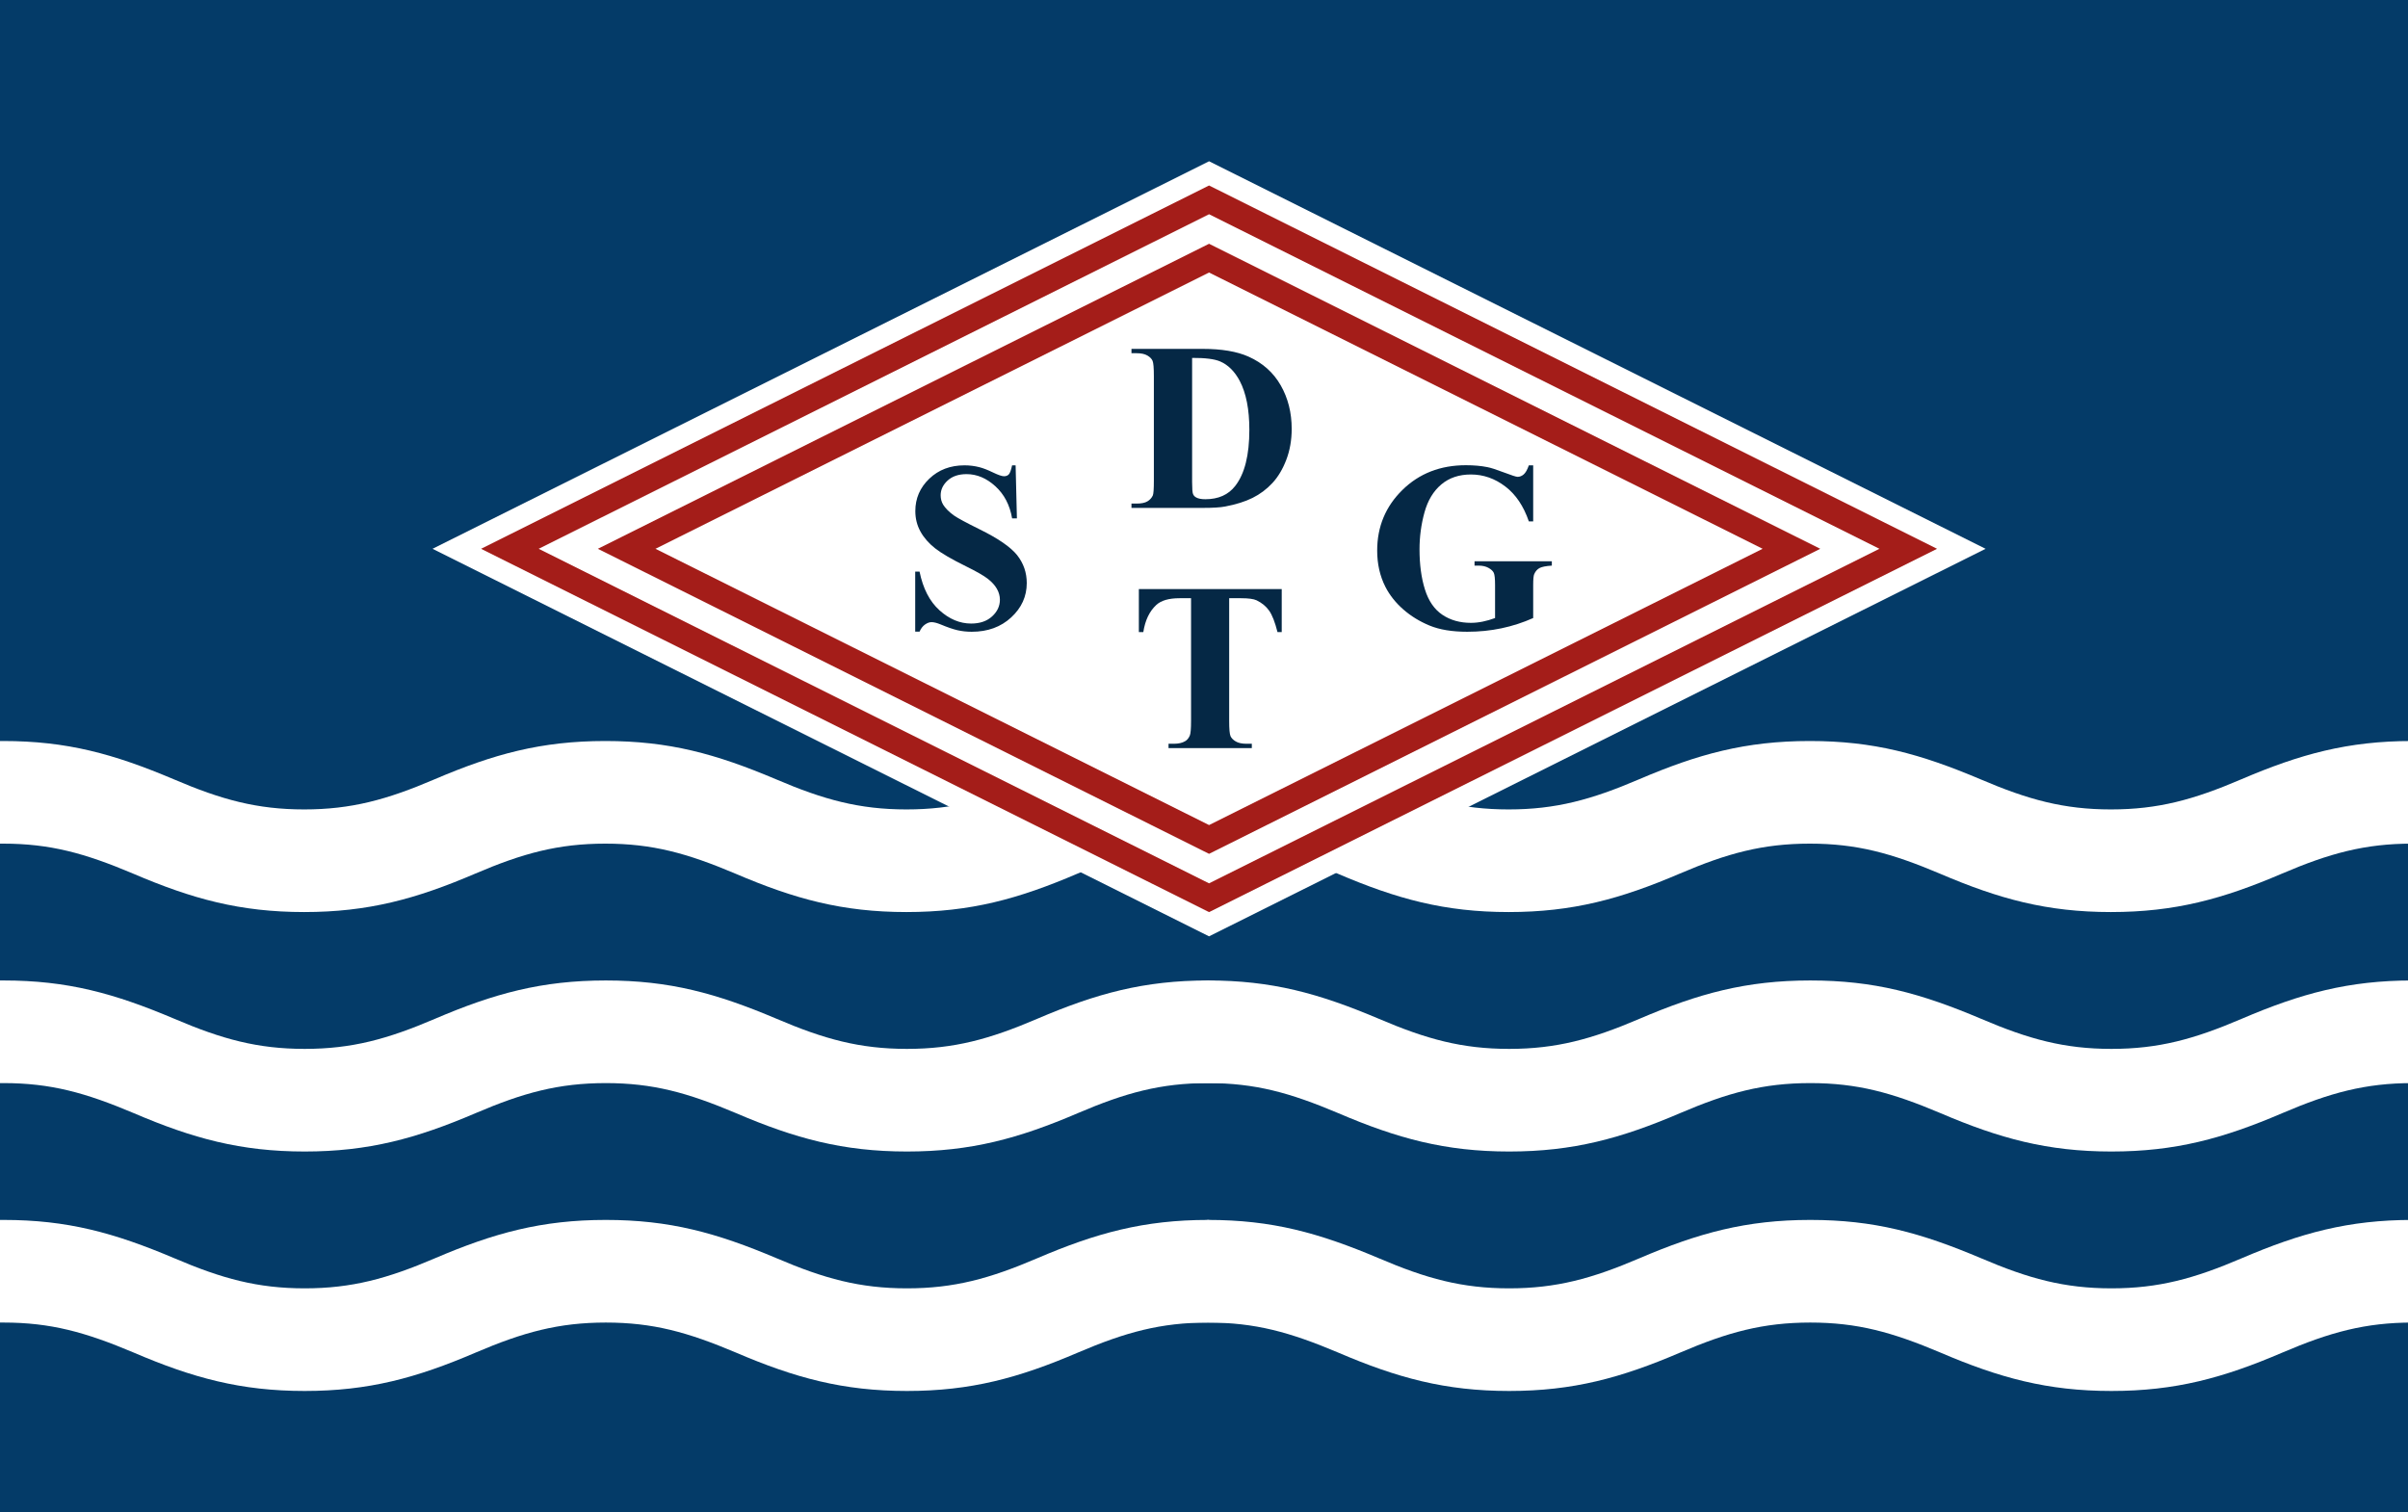 <?xml version="1.0" encoding="UTF-8"?>
<svg width="952px" height="598px" viewBox="0 0 952 598" version="1.1" xmlns="http://www.w3.org/2000/svg" xmlns:xlink="http://www.w3.org/1999/xlink">
    <title>Slice</title>
    <defs>
        <filter x="-6.8%" y="-6.8%" width="113.7%" height="113.7%" filterUnits="objectBoundingBox" id="filter-1">
            <feOffset dx="0" dy="0" in="SourceAlpha" result="shadowOffsetOuter1"></feOffset>
            <feGaussianBlur stdDeviation="14" in="shadowOffsetOuter1" result="shadowBlurOuter1"></feGaussianBlur>
            <feColorMatrix values="0 0 0 0 0   0 0 0 0 0   0 0 0 0 0  0 0 0 0.5 0" type="matrix" in="shadowBlurOuter1" result="shadowMatrixOuter1"></feColorMatrix>
            <feMerge>
                <feMergeNode in="shadowMatrixOuter1"></feMergeNode>
                <feMergeNode in="SourceGraphic"></feMergeNode>
            </feMerge>
        </filter>
    </defs>
    <g id="Logo" stroke="none" stroke-width="1" fill="none" fill-rule="evenodd">
        <g id="Logo-Big-Copy" transform="translate(-216, -90)">
            <rect id="Background" fill="#043B68" x="216" y="90" width="952" height="598"></rect>
            <g id="wavy-lines" transform="translate(693.5, 511.5) scale(1, -1) translate(-693.5, -511.5)translate(196.803, 383)" fill="#FFFFFF" fill-rule="nonzero">
                <path d="M377.748,94.684 C403.058,94.684 421.933,99.838 445.347,109.866 C464.108,117.902 478.153,121.737 496.796,121.737 L517.204,121.737 L517.204,160.316 L496.796,162.316 C471.486,162.316 452.611,157.162 429.198,147.134 C410.436,139.098 396.391,135.263 377.748,135.263 C359.135,135.263 345.024,139.114 326.217,147.169 C302.35,157.268 283.907,162.316 258.701,162.316 C233.391,162.316 214.516,157.162 191.102,147.134 C172.378,139.114 158.267,135.263 139.653,135.263 C121.039,135.263 106.928,139.114 88.122,147.169 C64.255,157.268 45.811,162.316 20.605,162.316 L0.197,162.316 L0.197,121.737 L20.605,121.737 C39.147,121.737 52.889,117.976 72.055,109.866 C95.431,99.854 114.375,94.684 139.653,94.684 C164.931,94.684 183.875,99.854 207.251,109.866 C226.013,117.902 240.058,121.737 258.701,121.737 C277.243,121.737 290.984,117.976 310.15,109.866 C333.526,99.854 352.47,94.684 377.748,94.684 Z" id="Path"></path>
                <path d="M853.939,94.684 C879.248,94.684 898.124,99.838 921.537,109.866 C940.299,117.902 954.344,121.737 972.986,121.737 L993.395,121.737 L993.395,162.316 L972.986,162.316 C947.677,162.316 928.801,157.162 905.388,147.134 C886.626,139.098 872.581,135.263 853.939,135.263 C835.325,135.263 821.214,139.114 802.407,147.169 C778.541,157.268 760.097,162.316 734.891,162.316 C709.582,162.316 690.706,157.162 667.293,147.134 C648.568,139.114 634.457,135.263 615.844,135.263 C597.23,135.263 583.119,139.114 564.312,147.169 C540.446,157.268 522.002,162.316 496.796,162.316 L476.388,160.316 L476.388,121.737 L496.796,121.737 C515.338,121.737 529.079,117.976 548.245,109.866 C571.621,99.854 590.565,94.684 615.844,94.684 C641.122,94.684 660.066,99.854 683.442,109.866 C702.203,117.902 716.249,121.737 734.891,121.737 C753.433,121.737 767.174,117.976 786.34,109.866 C809.717,99.854 828.661,94.684 853.939,94.684 Z" id="Path"></path>
                <path d="M377.551,189.368 C402.861,189.368 421.736,194.522 445.149,204.55 C463.911,212.586 477.956,216.421 496.599,216.421 L517.007,216.421 L517.007,255 L496.599,257 C471.289,257 452.414,251.846 429,241.818 C410.239,233.782 396.194,229.947 377.551,229.947 C358.937,229.947 344.826,233.798 326.02,241.853 C302.153,251.952 283.709,257 258.503,257 C233.194,257 214.318,251.846 190.905,241.818 C172.18,233.798 158.07,229.947 139.456,229.947 C120.842,229.947 106.731,233.798 87.924,241.853 C64.058,251.952 45.614,257 20.408,257 L0,257 L0,216.421 L20.408,216.421 C38.95,216.421 52.691,212.66 71.857,204.55 C95.234,194.538 114.178,189.368 139.456,189.368 C164.734,189.368 183.678,194.538 207.054,204.55 C225.816,212.586 239.861,216.421 258.503,216.421 C277.045,216.421 290.787,212.66 309.953,204.55 C333.329,194.538 352.273,189.368 377.551,189.368 Z" id="Path"></path>
                <path d="M853.741,189.368 C879.051,189.368 897.927,194.522 921.34,204.55 C940.101,212.586 954.147,216.421 972.789,216.421 L993.197,216.421 L993.197,257 L972.789,257 C947.479,257 928.604,251.846 905.191,241.818 C886.429,233.782 872.384,229.947 853.741,229.947 C835.128,229.947 821.017,233.798 802.21,241.853 C778.344,251.952 759.9,257 734.694,257 C709.384,257 690.509,251.846 667.095,241.818 C648.371,233.798 634.26,229.947 615.646,229.947 C597.032,229.947 582.922,233.798 564.115,241.853 C540.248,251.952 521.805,257 496.599,257 L476.19,255 L476.19,216.421 L496.599,216.421 C515.141,216.421 528.882,212.66 548.048,204.55 C571.424,194.538 590.368,189.368 615.646,189.368 C640.924,189.368 659.868,194.538 683.245,204.55 C702.006,212.586 716.051,216.421 734.694,216.421 C753.236,216.421 766.977,212.66 786.143,204.55 C809.519,194.538 828.463,189.368 853.741,189.368 Z" id="Path"></path>
                <path d="M377.748,0 C403.058,0 421.933,5.154 445.347,15.182 C464.108,23.218 478.153,27.053 496.796,27.053 L517.204,27.053 L517.204,64.632 L496.796,67.632 C471.486,67.632 452.611,62.478 429.198,52.45 C410.436,44.414 396.391,40.579 377.748,40.579 C359.135,40.579 345.024,44.43 326.217,52.485 C302.35,62.584 283.907,67.632 258.701,67.632 C233.391,67.632 214.516,62.478 191.102,52.45 C172.378,44.43 158.267,40.579 139.653,40.579 C121.039,40.579 106.928,44.43 88.122,52.485 C64.255,62.584 45.811,67.632 20.605,67.632 L0.197,67.632 L0.197,27.053 L20.605,27.053 C39.147,27.053 52.889,23.292 72.055,15.182 C95.431,5.17 114.375,0 139.653,0 C164.931,0 183.875,5.17 207.251,15.182 C226.013,23.218 240.058,27.053 258.701,27.053 C277.243,27.053 290.984,23.292 310.15,15.182 C333.526,5.17 352.47,0 377.748,0 Z" id="Path"></path>
                <path d="M853.939,0 C879.248,0 898.124,5.154 921.537,15.182 C940.299,23.218 954.344,27.053 972.986,27.053 L993.395,27.053 L993.395,67.632 L972.986,67.632 C947.677,67.632 928.801,62.478 905.388,52.45 C886.626,44.414 872.581,40.579 853.939,40.579 C835.325,40.579 821.214,44.43 802.407,52.485 C778.541,62.584 760.097,67.632 734.891,67.632 C709.582,67.632 690.706,62.478 667.293,52.45 C648.568,44.43 634.457,40.579 615.844,40.579 C597.23,40.579 583.119,44.43 564.312,52.485 C540.446,62.584 522.002,67.632 496.796,67.632 L476.388,64.632 L476.388,27.053 L496.796,27.053 C515.338,27.053 529.079,23.292 548.245,15.182 C571.621,5.17 590.565,0 615.844,0 C641.122,0 660.066,5.17 683.442,15.182 C702.203,23.218 716.249,27.053 734.891,27.053 C753.433,27.053 767.174,23.292 786.34,15.182 C809.717,5.17 828.661,0 853.939,0 Z" id="Path"></path>
            </g>
            <g id="Emblem" filter="url(#filter-1)" transform="translate(387, 0)">
                <g id="Group">
                    <polygon id="Rectangle-Full" fill="#FFFFFF" transform="translate(307, 307) rotate(45) translate(-307, -307)" points="198.647 198.647 524.082 89.918 415.353 415.353 89.918 524.082"></polygon>
                    <path d="M477.867,136.133 L474.637,145.801 L393.09,389.877 L392.285,392.285 L389.877,393.09 L145.801,474.637 L136.133,477.867 L139.363,468.199 L220.91,224.123 L221.715,221.715 L224.123,220.91 L468.199,139.363 L477.867,136.133 Z M461.752,152.241 L229.753,229.753 L152.241,461.752 L384.24,384.24 L461.752,152.241 Z" id="Inner-Rectangle-1" fill="#A41D19" fill-rule="nonzero" transform="translate(307, 307) rotate(45) translate(-307, -307)"></path>
                    <path d="M510.514,103.486 L408.581,408.581 L103.486,510.514 L205.419,205.419 L510.514,103.486 Z M494.403,119.591 L213.458,213.458 L119.591,494.403 L400.535,400.535 L494.403,119.591 Z" id="Inner-Rectangle-2" fill="#A41D19" fill-rule="nonzero" transform="translate(307, 307) rotate(45) translate(-307, -307)"></path>
                </g>
                <g id="DTSG" transform="translate(190.827, 227.949)" fill="#052845" fill-rule="nonzero">
                    <path d="M85.497,62.883 L85.497,61.167 L87.584,61.167 C89.408,61.167 90.807,60.881 91.78,60.309 C92.754,59.737 93.473,58.956 93.937,57.967 C94.215,57.318 94.354,55.37 94.354,52.124 L94.354,10.759 C94.354,7.543 94.184,5.534 93.844,4.73 C93.504,3.926 92.816,3.223 91.78,2.62 C90.745,2.017 89.346,1.716 87.584,1.716 L85.497,1.716 L85.497,0 L113.646,0 C121.158,0 127.202,1.02 131.778,3.061 C137.373,5.565 141.617,9.352 144.507,14.422 C147.398,19.492 148.843,25.227 148.843,31.627 C148.843,36.048 148.132,40.121 146.71,43.846 C145.288,47.572 143.448,50.648 141.192,53.075 C138.935,55.502 136.33,57.449 133.378,58.918 C130.425,60.386 126.816,61.522 122.549,62.326 C120.663,62.697 117.696,62.883 113.646,62.883 L85.497,62.883 Z M109.472,3.571 L109.472,52.634 C109.472,55.231 109.596,56.823 109.843,57.411 C110.09,57.998 110.508,58.446 111.095,58.755 C111.93,59.219 113.135,59.451 114.712,59.451 C119.875,59.451 123.817,57.689 126.537,54.164 C130.247,49.403 132.102,42.015 132.102,31.998 C132.102,23.929 130.835,17.483 128.3,12.66 C126.29,8.888 123.709,6.322 120.555,4.962 C118.329,4.004 114.635,3.54 109.472,3.571 Z" id="Shape"></path>
                    <path d="M144.902,94.973 L144.902,111.992 L143.233,111.992 C142.244,108.066 141.146,105.245 139.94,103.529 C138.735,101.813 137.081,100.445 134.978,99.425 C133.804,98.869 131.748,98.59 128.811,98.59 L124.127,98.59 L124.127,147.097 C124.127,150.313 124.305,152.322 124.66,153.126 C125.016,153.93 125.711,154.633 126.747,155.236 C127.783,155.839 129.197,156.14 130.99,156.14 L133.077,156.14 L133.077,157.856 L100.152,157.856 L100.152,156.14 L102.238,156.14 C104.063,156.14 105.531,155.816 106.644,155.166 C107.448,154.733 108.082,153.992 108.545,152.94 C108.885,152.198 109.055,150.251 109.055,147.097 L109.055,98.59 L104.511,98.59 C100.275,98.59 97.199,99.487 95.282,101.28 C92.593,103.784 90.892,107.355 90.181,111.992 L88.419,111.992 L88.419,94.973 L144.902,94.973 Z" id="Path"></path>
                    <path d="M39.696,46.049 L40.206,67.01 L38.305,67.01 C37.408,61.754 35.205,57.527 31.696,54.327 C28.187,51.127 24.393,49.527 20.312,49.527 C17.158,49.527 14.662,50.37 12.822,52.054 C10.983,53.739 10.063,55.679 10.063,57.874 C10.063,59.266 10.388,60.502 11.037,61.584 C11.933,63.037 13.371,64.475 15.35,65.897 C16.803,66.917 20.157,68.726 25.413,71.323 C32.771,74.94 37.733,78.356 40.299,81.571 C42.834,84.787 44.101,88.466 44.101,92.608 C44.101,97.864 42.053,102.385 37.957,106.173 C33.861,109.96 28.659,111.853 22.352,111.853 C20.373,111.853 18.503,111.652 16.741,111.25 C14.979,110.849 12.768,110.091 10.109,108.978 C8.626,108.36 7.404,108.051 6.446,108.051 C5.642,108.051 4.792,108.36 3.895,108.978 C2.999,109.596 2.272,110.539 1.716,111.807 L0,111.807 L0,88.064 L1.716,88.064 C3.076,94.741 5.696,99.835 9.576,103.344 C13.456,106.853 17.637,108.607 22.12,108.607 C25.583,108.607 28.342,107.664 30.398,105.778 C32.454,103.892 33.482,101.697 33.482,99.193 C33.482,97.709 33.088,96.272 32.299,94.881 C31.511,93.489 30.313,92.168 28.705,90.916 C27.098,89.663 24.253,88.033 20.173,86.023 C14.453,83.21 10.341,80.814 7.837,78.835 C5.333,76.857 3.408,74.646 2.064,72.204 C0.719,69.761 0.046,67.072 0.046,64.135 C0.046,59.126 1.886,54.86 5.565,51.336 C9.244,47.811 13.881,46.049 19.477,46.049 C21.517,46.049 23.496,46.296 25.413,46.791 C26.866,47.162 28.636,47.85 30.723,48.855 C32.809,49.859 34.27,50.362 35.105,50.362 C35.909,50.362 36.542,50.114 37.006,49.62 C37.47,49.125 37.903,47.935 38.305,46.049 L39.696,46.049 Z" id="Path"></path>
                    <path d="M244.317,46.049 L244.317,68.216 L242.601,68.216 C240.529,62.156 237.422,57.55 233.28,54.396 C229.137,51.243 224.608,49.666 219.692,49.666 C214.993,49.666 211.082,50.988 207.96,53.631 C204.837,56.274 202.627,59.961 201.328,64.691 C200.03,69.421 199.38,74.275 199.38,79.253 C199.38,85.281 200.091,90.568 201.514,95.112 C202.936,99.657 205.231,102.996 208.4,105.129 C211.569,107.262 215.333,108.329 219.692,108.329 C221.207,108.329 222.76,108.167 224.353,107.842 C225.945,107.517 227.576,107.046 229.245,106.428 L229.245,93.35 C229.245,90.877 229.075,89.277 228.735,88.551 C228.395,87.824 227.692,87.167 226.625,86.58 C225.558,85.992 224.268,85.699 222.753,85.699 L221.13,85.699 L221.13,83.983 L251.69,83.983 L251.69,85.699 C249.371,85.853 247.756,86.17 246.844,86.649 C245.932,87.128 245.229,87.924 244.734,89.037 C244.456,89.625 244.317,91.062 244.317,93.35 L244.317,106.428 C240.297,108.221 236.116,109.573 231.772,110.485 C227.429,111.397 222.923,111.853 218.255,111.853 C212.288,111.853 207.334,111.042 203.392,109.419 C199.45,107.796 195.972,105.662 192.958,103.019 C189.943,100.376 187.586,97.4 185.886,94.092 C183.722,89.826 182.64,85.049 182.64,79.763 C182.64,70.302 185.963,62.311 192.61,55.788 C199.257,49.264 207.619,46.003 217.698,46.003 C220.821,46.003 223.634,46.25 226.138,46.745 C227.498,46.992 229.701,47.695 232.746,48.855 C235.791,50.014 237.592,50.594 238.149,50.594 C239.014,50.594 239.818,50.277 240.56,49.643 C241.302,49.009 241.982,47.811 242.601,46.049 L244.317,46.049 Z" id="Path"></path>
                </g>
            </g>
        </g>
    </g>
</svg>